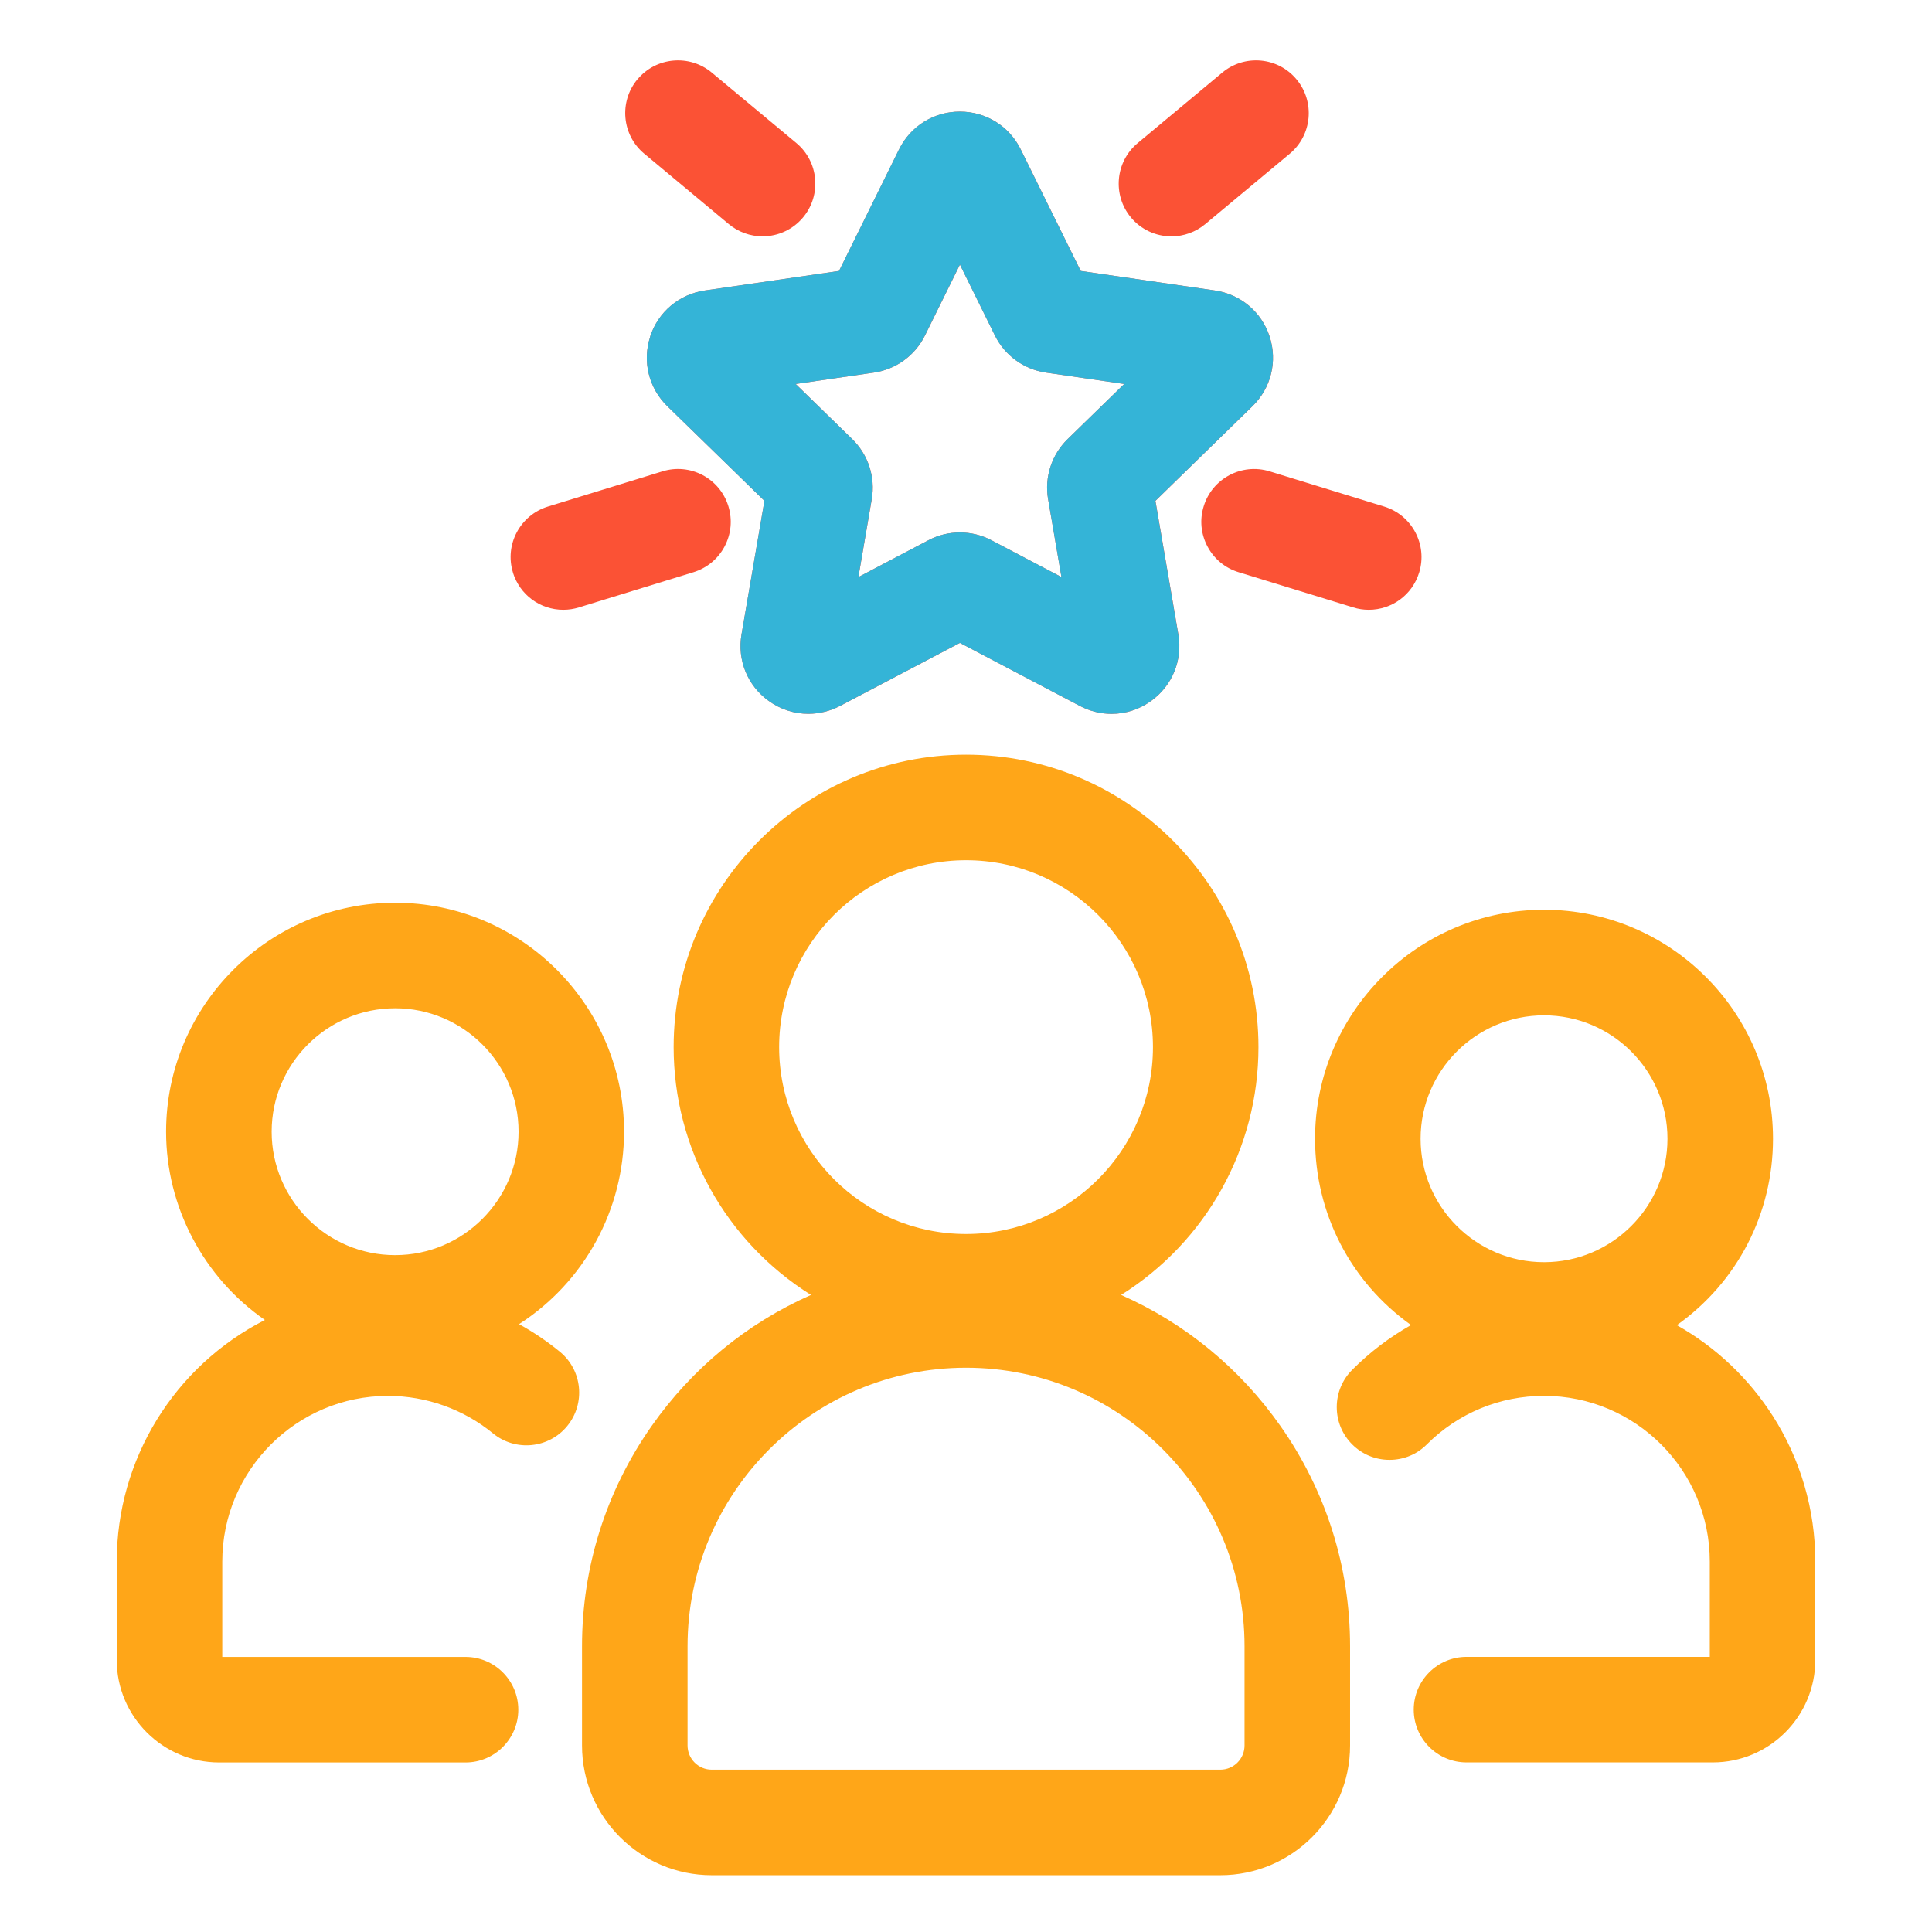 <svg viewBox="0 0 64 64" fill="none" xmlns="http://www.w3.org/2000/svg">
    <path
        d="M37.138 42.897C39.96 41.127 41.688 38.04 41.688 34.687C41.688 29.346 37.342 25 32.002 25C26.661 25 22.315 29.346 22.315 34.687C22.315 38.04 24.041 41.127 26.865 42.897C24.745 43.834 22.928 45.327 21.583 47.243C20.076 49.389 19.28 51.91 19.28 54.534V57.821C19.28 60.191 21.207 62.119 23.578 62.119H40.425C42.795 62.119 44.723 60.191 44.723 57.821V54.534C44.723 51.91 43.927 49.387 42.42 47.243C41.075 45.327 39.258 43.834 37.138 42.897ZM32.002 45.308C37.09 45.308 41.227 49.447 41.227 54.534V57.821C41.227 58.264 40.868 58.623 40.425 58.623H23.578C23.135 58.623 22.776 58.264 22.776 57.821V54.534C22.776 49.446 26.915 45.308 32.002 45.308ZM25.81 34.687C25.81 31.272 28.587 28.496 32.002 28.496C35.416 28.496 38.193 31.272 38.193 34.687C38.193 38.101 35.416 40.878 32.002 40.878C28.587 40.878 25.81 38.101 25.81 34.687ZM58.722 46.899C57.923 45.651 56.833 44.622 55.548 43.898C57.553 42.473 58.733 40.203 58.733 37.722C58.733 33.54 55.33 30.137 51.148 30.137C46.966 30.137 43.563 33.54 43.563 37.722C43.563 40.2 44.742 42.469 46.743 43.894C46.033 44.295 45.378 44.792 44.794 45.377C44.465 45.706 44.282 46.146 44.282 46.612C44.282 47.079 44.463 47.518 44.794 47.848C45.124 48.178 45.563 48.36 46.03 48.36C46.497 48.36 46.936 48.179 47.266 47.848C48.303 46.811 49.681 46.24 51.148 46.24C54.176 46.24 56.639 48.703 56.639 51.73V54.886H48.58C47.617 54.886 46.832 55.671 46.832 56.634C46.832 57.597 47.617 58.382 48.58 58.382H56.74C58.612 58.382 60.134 56.86 60.134 54.988V51.73C60.134 50.012 59.646 48.342 58.722 46.898V46.899ZM55.237 37.723C55.237 39.977 53.403 41.812 51.148 41.812C48.894 41.812 47.059 39.977 47.059 37.723C47.059 35.469 48.894 33.634 51.148 33.634C53.403 33.634 55.237 35.469 55.237 37.723ZM18.548 44.78C18.127 44.435 17.673 44.128 17.194 43.864C19.354 42.472 20.672 40.079 20.672 37.489C20.672 33.307 17.269 29.904 13.087 29.904C8.905 29.904 5.502 33.307 5.502 37.489C5.502 39.977 6.742 42.315 8.775 43.726C5.775 45.257 3.867 48.337 3.867 51.732V54.989C3.867 56.861 5.39 58.384 7.262 58.384H15.422C16.385 58.384 17.169 57.599 17.169 56.636C17.169 55.673 16.385 54.888 15.422 54.888H7.363V51.732C7.363 48.704 9.826 46.241 12.853 46.241C14.119 46.241 15.355 46.682 16.331 47.483C17.075 48.093 18.18 47.985 18.79 47.239C19.401 46.494 19.293 45.389 18.546 44.779L18.548 44.78ZM17.178 37.489C17.178 39.743 15.343 41.578 13.089 41.578C10.834 41.578 8.999 39.743 8.999 37.489C8.999 35.235 10.834 33.4 13.089 33.4C15.343 33.4 17.178 35.235 17.178 37.489Z"
        fill="#FFA618" />
    <path
        d="M21.539 11.153C21.272 11.972 21.491 12.856 22.108 13.458L25.323 16.591L24.564 21.016C24.418 21.865 24.761 22.708 25.459 23.214C25.847 23.497 26.303 23.645 26.778 23.645C27.139 23.645 27.502 23.555 27.826 23.386L31.799 21.297L35.773 23.386C36.106 23.56 36.464 23.647 36.822 23.647C37.285 23.647 37.746 23.501 38.14 23.214C38.838 22.708 39.18 21.866 39.035 21.016L38.276 16.591L41.49 13.456C42.107 12.854 42.325 11.972 42.06 11.152C41.793 10.333 41.098 9.747 40.245 9.622L35.802 8.976L33.814 4.95C33.433 4.176 32.66 3.697 31.798 3.697C30.936 3.697 30.164 4.176 29.782 4.95L27.794 8.976L23.351 9.622C22.498 9.747 21.803 10.333 21.536 11.152L21.539 11.153ZM34.72 16.535L35.162 19.115L32.845 17.897C32.517 17.724 32.159 17.638 31.799 17.638C31.44 17.638 31.08 17.724 30.753 17.897L28.436 19.115L28.879 16.535C29.004 15.806 28.762 15.063 28.232 14.546L26.359 12.72L28.949 12.343C29.68 12.236 30.314 11.777 30.641 11.114L31.799 8.766L32.958 11.114C33.286 11.777 33.918 12.236 34.65 12.343L37.24 12.72L35.367 14.546C34.837 15.063 34.594 15.806 34.72 16.537V16.535ZM21.117 2.628C21.733 1.888 22.837 1.788 23.578 2.404L26.38 4.738C27.121 5.355 27.221 6.459 26.604 7.2C26.272 7.599 25.781 7.829 25.26 7.829C24.852 7.829 24.456 7.685 24.142 7.424L21.339 5.089C20.599 4.473 20.499 3.369 21.115 2.628H21.117ZM37.462 7.201C36.846 6.461 36.946 5.356 37.687 4.74L40.489 2.405C40.847 2.107 41.301 1.966 41.766 2.007C42.231 2.05 42.652 2.27 42.95 2.63C43.566 3.37 43.467 4.474 42.726 5.091L39.924 7.425C39.61 7.686 39.213 7.83 38.805 7.83C38.284 7.83 37.795 7.601 37.461 7.201H37.462ZM16.992 18.965C16.708 18.044 17.227 17.065 18.149 16.781L21.946 15.614C22.392 15.477 22.864 15.521 23.277 15.739C23.689 15.958 23.992 16.324 24.129 16.771C24.266 17.217 24.221 17.69 24.003 18.102C23.785 18.514 23.418 18.817 22.972 18.955L19.175 20.122C19.008 20.174 18.835 20.2 18.661 20.2C17.889 20.2 17.219 19.703 16.99 18.965H16.992ZM42.058 15.614L45.855 16.781C46.777 17.065 47.295 18.044 47.012 18.965C46.785 19.704 46.113 20.2 45.341 20.2C45.167 20.2 44.995 20.174 44.828 20.122L41.031 18.955C40.584 18.818 40.219 18.516 39.999 18.102C39.781 17.69 39.735 17.216 39.874 16.771C40.156 15.849 41.137 15.331 42.058 15.614Z"
        fill="#FB5235" />
    <path
        d="M21.538 11.153C21.271 11.972 21.489 12.856 22.107 13.458L25.322 16.591L24.563 21.016C24.417 21.865 24.759 22.708 25.457 23.214C25.845 23.497 26.302 23.645 26.777 23.645C27.138 23.645 27.5 23.555 27.824 23.386L31.798 21.297L35.772 23.386C36.104 23.56 36.462 23.647 36.821 23.647C37.284 23.647 37.745 23.501 38.139 23.214C38.837 22.708 39.179 21.866 39.033 21.016L38.274 16.591L41.489 13.456C42.105 12.854 42.324 11.972 42.058 11.152C41.792 10.333 41.097 9.747 40.243 9.622L35.8 8.976L33.813 4.95C33.432 4.176 32.658 3.697 31.797 3.697C30.935 3.697 30.163 4.176 29.78 4.95L27.793 8.976L23.35 9.622C22.497 9.747 21.802 10.333 21.535 11.152L21.538 11.153ZM34.719 16.535L35.161 19.115L32.844 17.897C32.516 17.724 32.158 17.638 31.798 17.638C31.439 17.638 31.079 17.724 30.752 17.897L28.435 19.115L28.877 16.535C29.003 15.806 28.76 15.063 28.231 14.546L26.358 12.72L28.947 12.343C29.679 12.236 30.313 11.777 30.64 11.114L31.798 8.766L32.957 11.114C33.285 11.777 33.917 12.236 34.649 12.343L37.239 12.72L35.365 14.546C34.836 15.063 34.593 15.806 34.719 16.537V16.535Z"
        fill="#34B4D7" />
</svg>